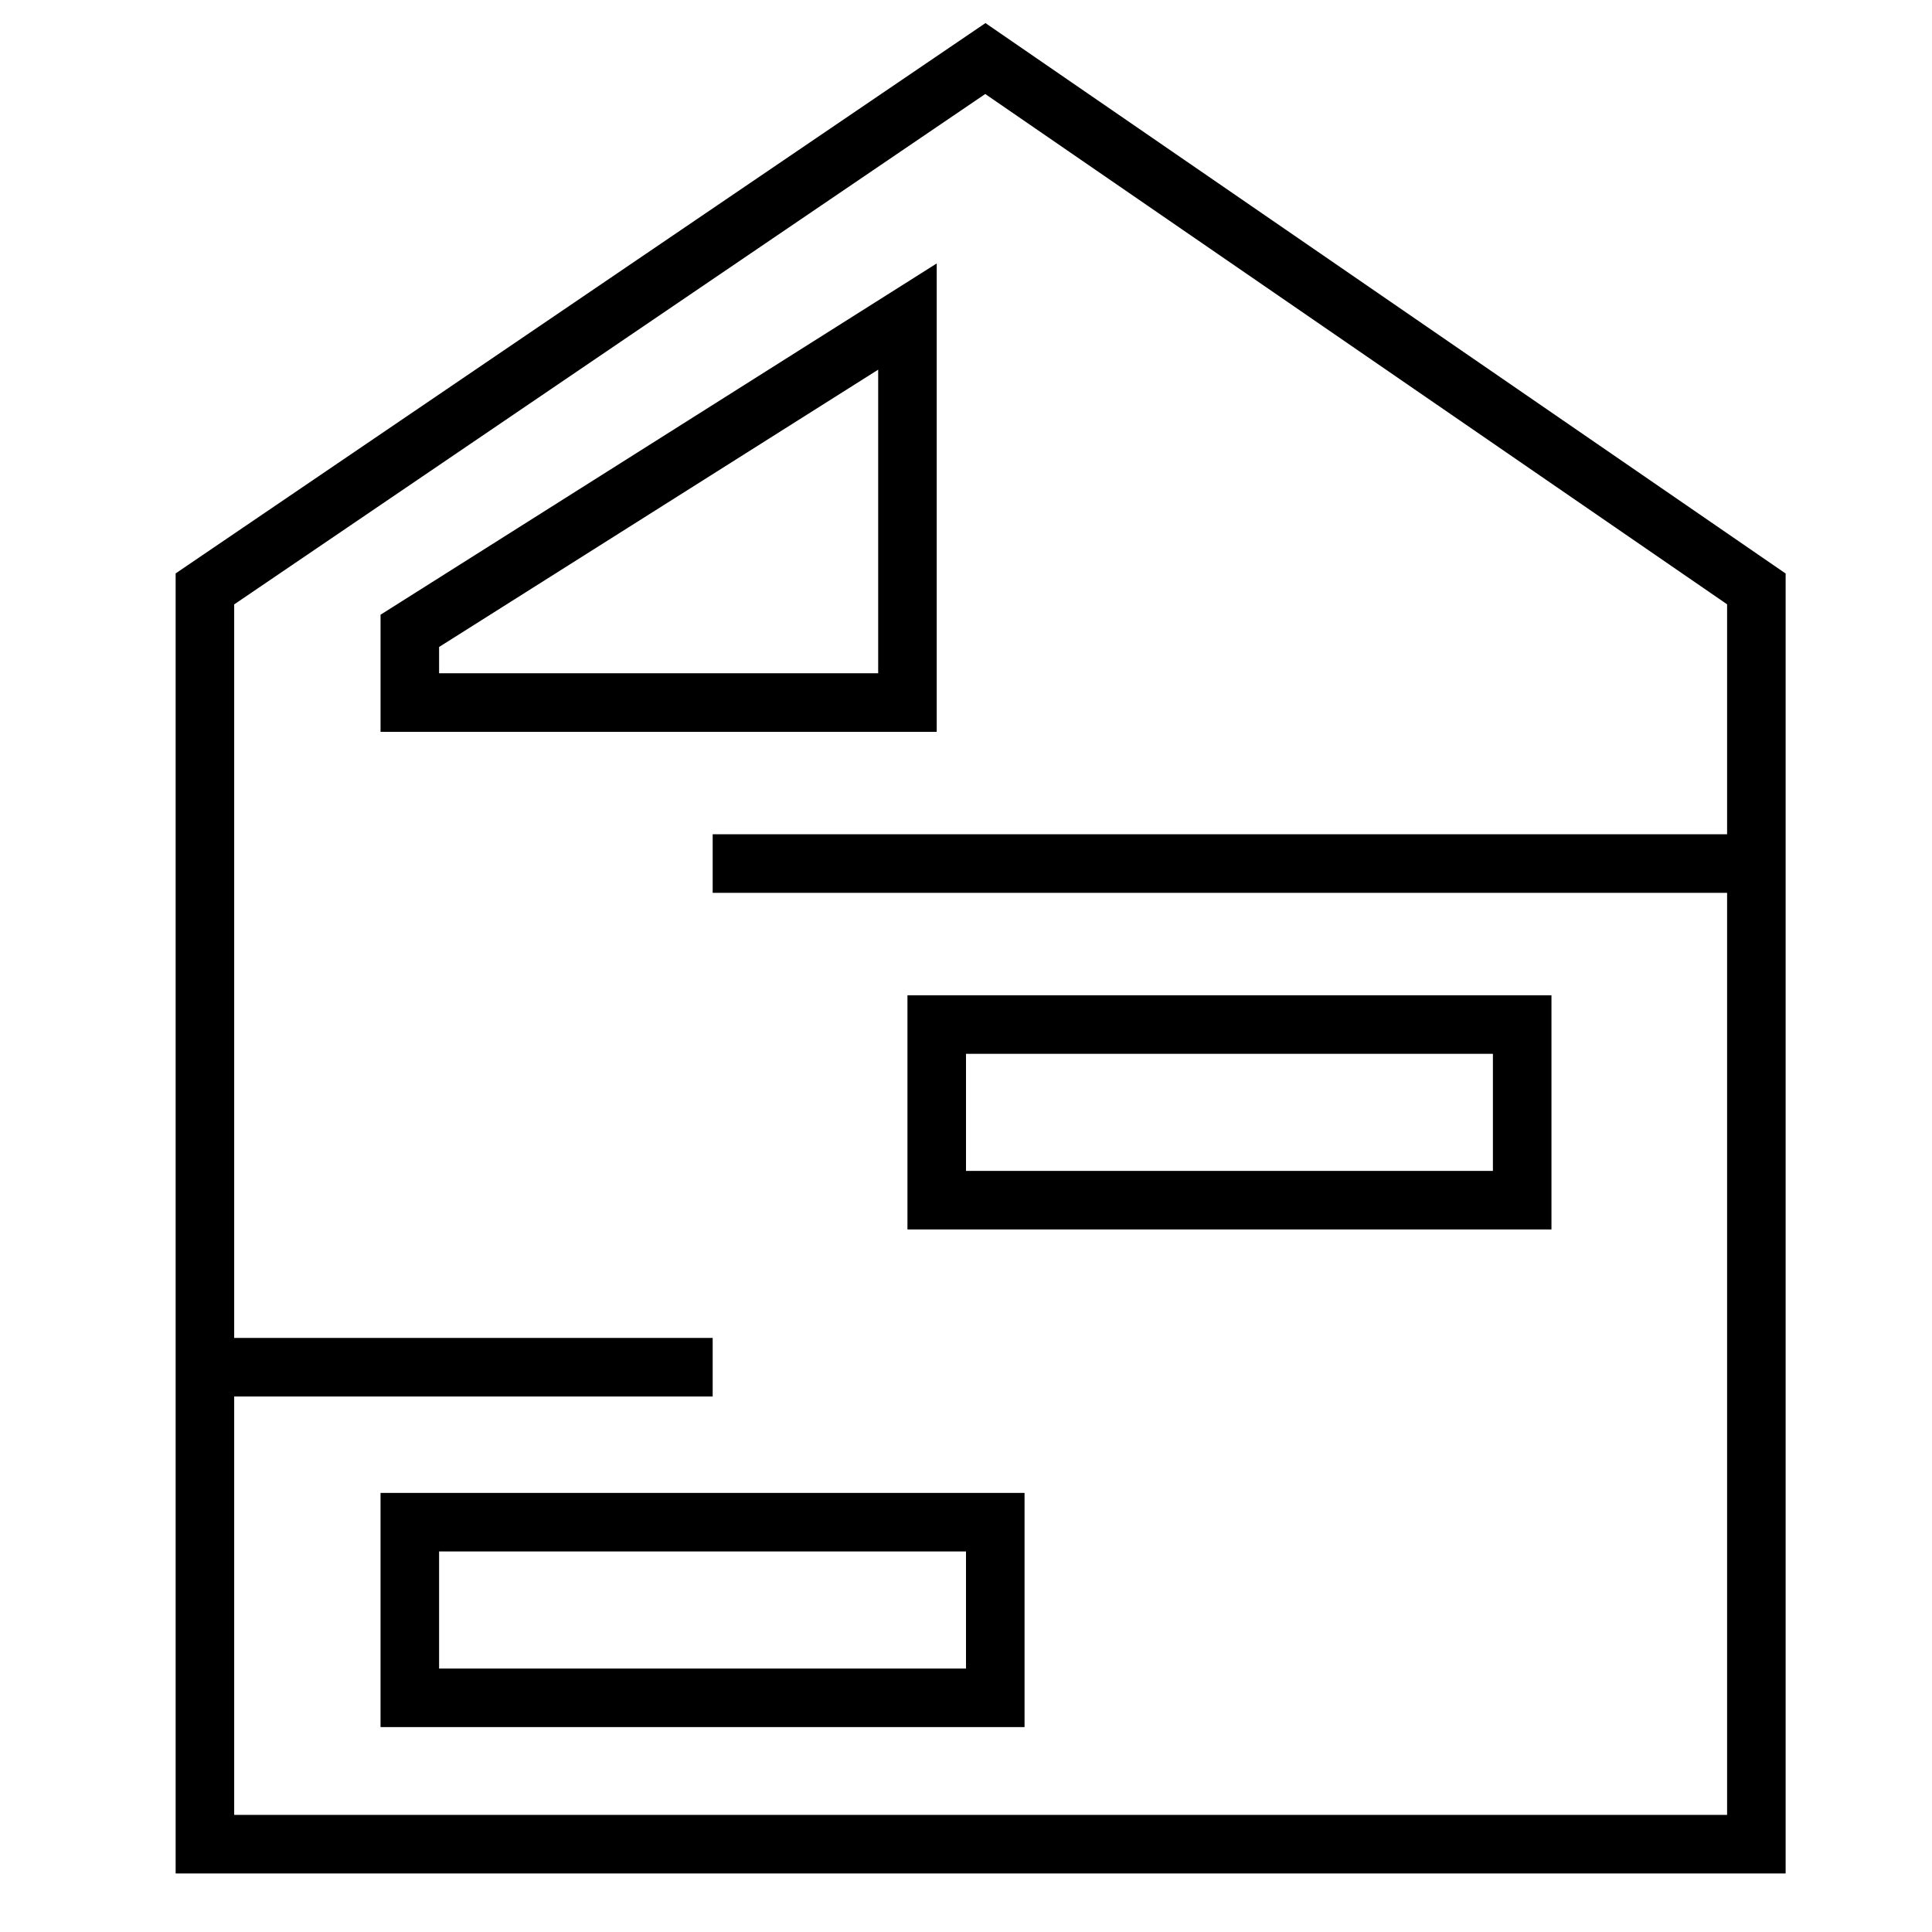 <svg width="66" height="66" viewBox="0 0 66 66" fill="none" xmlns="http://www.w3.org/2000/svg">
<path d="M7 46.706V63H41.691H60V46.706V29.5M7 46.706H24.346M7 46.706V29.5V20.118L24.346 8.33L33.661 2L42.173 7.855L60 20.118V29.5M60 29.5H42.173H24.346" stroke="black" stroke-width="2"/>
<rect x="14" y="52" width="20" height="6" stroke="black" stroke-width="2"/>
<rect x="32" y="35" width="20" height="6" stroke="black" stroke-width="2"/>
<path d="M14 24V21.551L31 10.814V24H14Z" stroke="black" stroke-width="2"/>
</svg>
